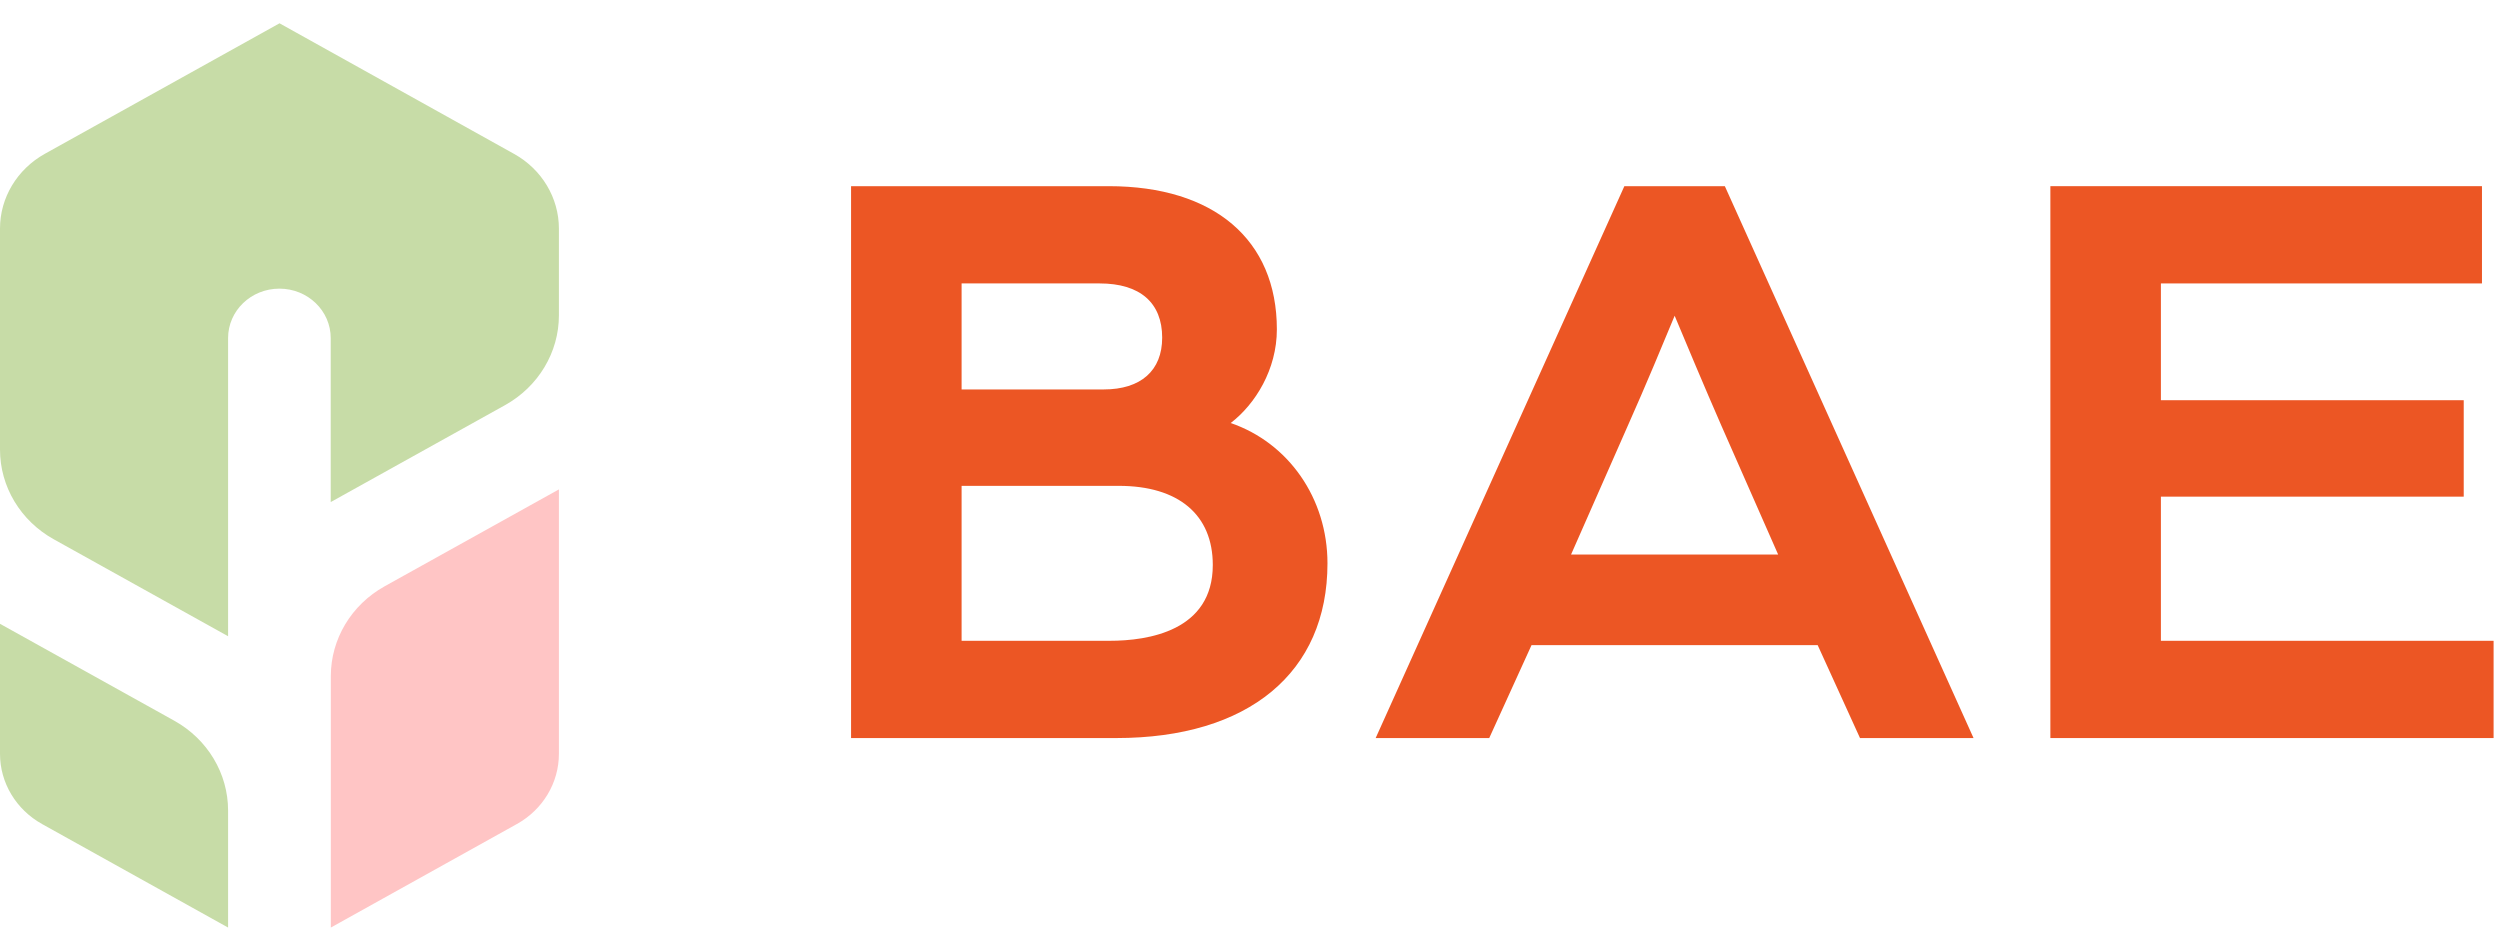<svg width="94" height="35" viewBox="0 0 94 35" fill="none" xmlns="http://www.w3.org/2000/svg">
<g clip-path="url(#clip0_2005_359)">
<path d="M8.576 23.928V12.712C8.576 11.684 9.439 10.853 10.506 10.853C11.572 10.853 12.435 11.684 12.435 12.712V18.878L18.99 15.233C20.24 14.537 21.015 13.251 21.015 11.857V8.597C21.015 7.439 20.372 6.365 19.33 5.787L10.51 0.876L1.686 5.783C0.643 6.365 0 7.435 0 8.593V16.904C0 18.297 0.771 19.583 2.025 20.279L8.58 23.925L8.576 23.928Z" fill="#C7DCA7"/>
<path d="M12.439 25.426V34.876L19.433 30.984C20.412 30.441 21.015 29.433 21.015 28.344V18.401L14.46 22.046C13.21 22.743 12.439 24.029 12.439 25.422V25.426Z" fill="#FFC5C5"/>
<path d="M6.555 27.1L0 23.455V28.344C0 29.433 0.603 30.438 1.582 30.984L8.576 34.876V30.476C8.576 29.083 7.805 27.797 6.555 27.1Z" fill="#C7DCA7"/>
</g>
<path d="M46.274 15.906C47.202 15.194 48.01 13.889 48.01 12.385C48.01 9.013 45.647 7 41.689 7H32V27.751H41.97C46.943 27.751 49.913 25.295 49.913 21.181C49.913 18.735 48.444 16.649 46.274 15.906ZM36.156 14.643V10.657H41.346C42.863 10.657 43.698 11.381 43.698 12.696C43.698 13.933 42.897 14.643 41.502 14.643H36.156ZM45.601 21.244C45.601 23.724 43.17 24.094 41.721 24.094H36.156V18.268H42.064C44.312 18.268 45.601 19.353 45.601 21.244Z" fill="#EC5624"/>
<path d="M61.076 7L51.725 27.751H55.995L57.585 24.258H68.345L69.936 27.751H74.205L64.854 7H61.076ZM66.858 20.85H59.072L61.214 15.988C61.853 14.557 62.591 12.783 62.967 11.872C63.349 12.788 64.098 14.575 64.716 15.987L66.858 20.85Z" fill="#EC5624"/>
<path d="M81.25 24.094V18.674H92.636V15.048H81.25V10.657H93.322V7H77.094V27.751H93.759V24.094H81.25Z" fill="#EC5624"/>
<defs>
<clipPath id="clip0_2005_359">
<rect width="21" height="34" fill="white" transform="translate(0 0.876)"/>
</clipPath>
</defs>
</svg>
